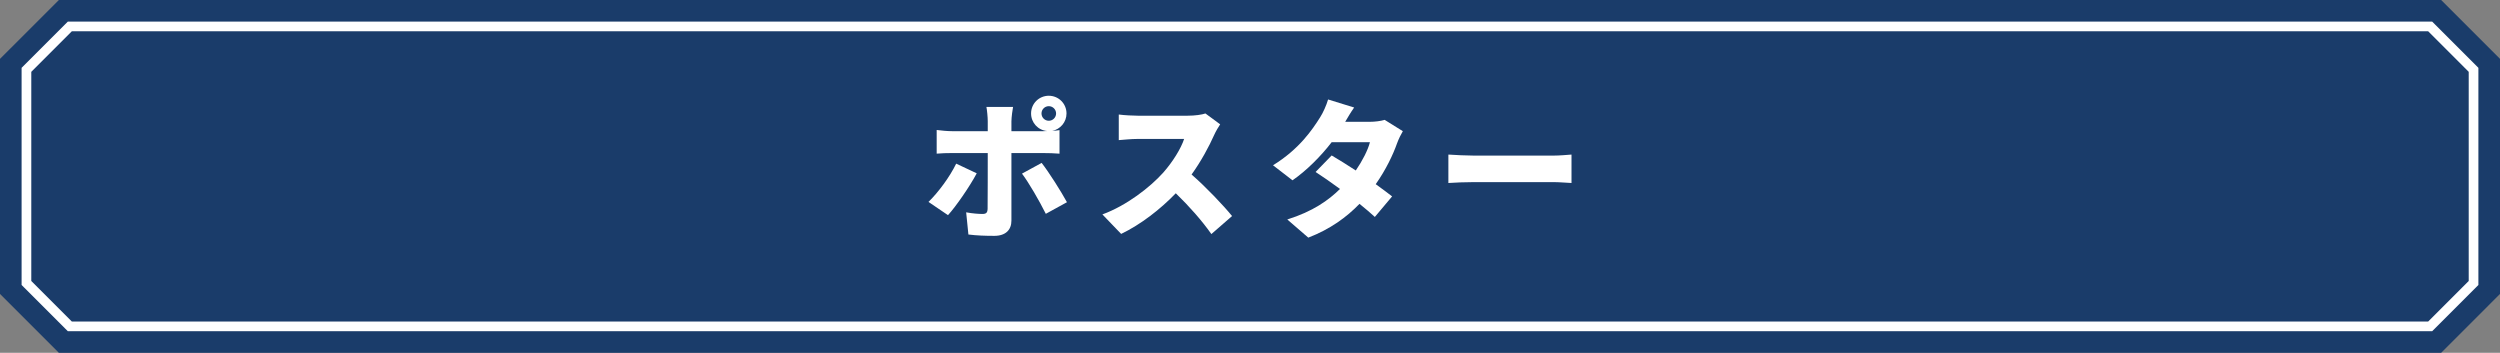 <?xml version="1.0" encoding="utf-8"?>
<!-- Generator: Adobe Illustrator 24.2.3, SVG Export Plug-In . SVG Version: 6.00 Build 0)  -->
<svg version="1.1" id="レイヤー_1" xmlns="http://www.w3.org/2000/svg" xmlns:xlink="http://www.w3.org/1999/xlink" x="0px"
	 y="0px" width="480.652px" height="67.831px" viewBox="0 0 480.652 67.831" style="enable-background:new 0 0 480.652 67.831;"
	 xml:space="preserve">
<rect x="0" y="0" width="480.652" height="67.831" fill="#808080" stroke="none"/>
<style type="text/css">
	.st0{fill-rule:evenodd;clip-rule:evenodd;fill:#1A3C6A;}
	.st1{fill:#FFFFFF;}
	.st2{enable-background:new    ;}
</style>
<g>
	<g>
		<path class="st0" d="M469.334,0H11.319L0,11.318v45.194l11.319,11.319h458.015l11.318-11.319V11.318L469.334,0z"/>
	</g>
	<g>
		<path class="st1" d="M466.842,6.016l7.795,7.795V54.02l-7.795,7.796H13.81L6.016,54.02V13.811l7.795-7.795H466.842 M467.613,4.154
			h-0.771H13.81h-0.771L12.494,4.7l-7.795,7.795L4.153,13.04v0.771V54.02v0.771l0.545,0.545l7.795,7.796l0.546,0.546h0.771h453.031
			h0.771l0.546-0.546l7.795-7.796l0.545-0.545V54.02V13.811V13.04l-0.545-0.545L468.158,4.7L467.613,4.154L467.613,4.154z"/>
	</g>
</g>
<g class="st2">
	<path class="st1" d="M182.262,41.367l-3.75-2.548c1.918-1.86,4.122-4.866,5.325-7.357l3.95,1.861
		C186.413,35.899,183.78,39.707,182.262,41.367z M201.642,18.409c1.889,0,3.406,1.517,3.406,3.406c0,1.661-1.174,3.035-2.748,3.35
		c0.515-0.029,1.03-0.086,1.402-0.144v4.523c-0.973-0.086-2.232-0.114-3.062-0.114h-6.183v12.996c0,1.746-1.088,2.92-3.292,2.92
		c-1.718,0-3.378-0.057-4.981-0.258l-0.429-4.265c1.202,0.229,2.433,0.314,3.12,0.314c0.715,0,0.973-0.229,1.002-0.974
		c0.028-0.801,0.028-9.446,0.028-10.734h-6.87c-0.859,0-2.118,0.028-2.948,0.114v-4.551c0.887,0.114,2.061,0.229,2.948,0.229h6.87
		v-1.918c0-0.801-0.143-2.204-0.257-2.748h5.124c-0.086,0.401-0.315,2.004-0.315,2.777v1.889h6.154c0.229,0,0.458,0,0.716-0.029
		c-1.747-0.143-3.092-1.603-3.092-3.378C198.235,19.926,199.753,18.409,201.642,18.409z M205.134,38.877l-4.065,2.232
		c-1.288-2.576-3.263-5.982-4.58-7.729l3.779-2.061C201.699,33.151,203.989,36.787,205.134,38.877z M201.642,23.218
		c0.772,0,1.402-0.63,1.402-1.403c0-0.772-0.63-1.402-1.402-1.402c-0.773,0-1.403,0.63-1.403,1.402
		C200.239,22.588,200.869,23.218,201.642,23.218z"/>
	<path class="st1" d="M233.415,25.995c-0.945,2.118-2.462,4.98-4.323,7.557c2.777,2.405,6.212,6.04,7.786,7.987l-3.979,3.463
		c-1.832-2.604-4.265-5.353-6.841-7.843c-3.006,3.12-6.756,6.011-10.505,7.814l-3.607-3.75c4.637-1.688,9.16-5.21,11.708-8.043
		c1.861-2.119,3.407-4.638,4.008-6.47h-8.902c-1.289,0-2.863,0.172-3.664,0.229v-4.923c1.001,0.143,2.833,0.229,3.664,0.229h9.561
		c1.432,0,2.777-0.2,3.435-0.43l2.834,2.09C234.331,24.277,233.729,25.279,233.415,25.995z"/>
	<path class="st1" d="M258.631,23.419h4.752c0.945,0,2.09-0.144,2.834-0.373l3.492,2.176c-0.372,0.63-0.801,1.488-1.116,2.347
		c-0.744,2.118-2.118,5.038-4.094,7.843c1.231,0.889,2.348,1.719,3.149,2.348l-3.32,3.951c-0.745-0.688-1.775-1.575-2.949-2.52
		c-2.461,2.548-5.61,4.866-9.847,6.498l-4.036-3.492c4.924-1.546,7.929-3.693,10.133-5.869c-1.717-1.259-3.406-2.433-4.694-3.263
		l3.092-3.177c1.316,0.773,2.977,1.803,4.638,2.891c1.259-1.832,2.347-3.95,2.719-5.439h-7.356c-2.09,2.719-4.838,5.467-7.528,7.328
		l-3.75-2.891c5.066-3.12,7.557-6.841,9.074-9.246c0.516-0.801,1.202-2.29,1.517-3.406l5.01,1.546
		C259.719,21.558,259.061,22.674,258.631,23.419z"/>
	<path class="st1" d="M283.419,29.917h15.2c1.288,0,2.69-0.143,3.521-0.2v5.467c-0.744-0.028-2.348-0.172-3.521-0.172h-15.2
		c-1.632,0-3.779,0.086-4.952,0.172v-5.467C279.611,29.802,282.016,29.917,283.419,29.917z"/>
</g>
</svg>
